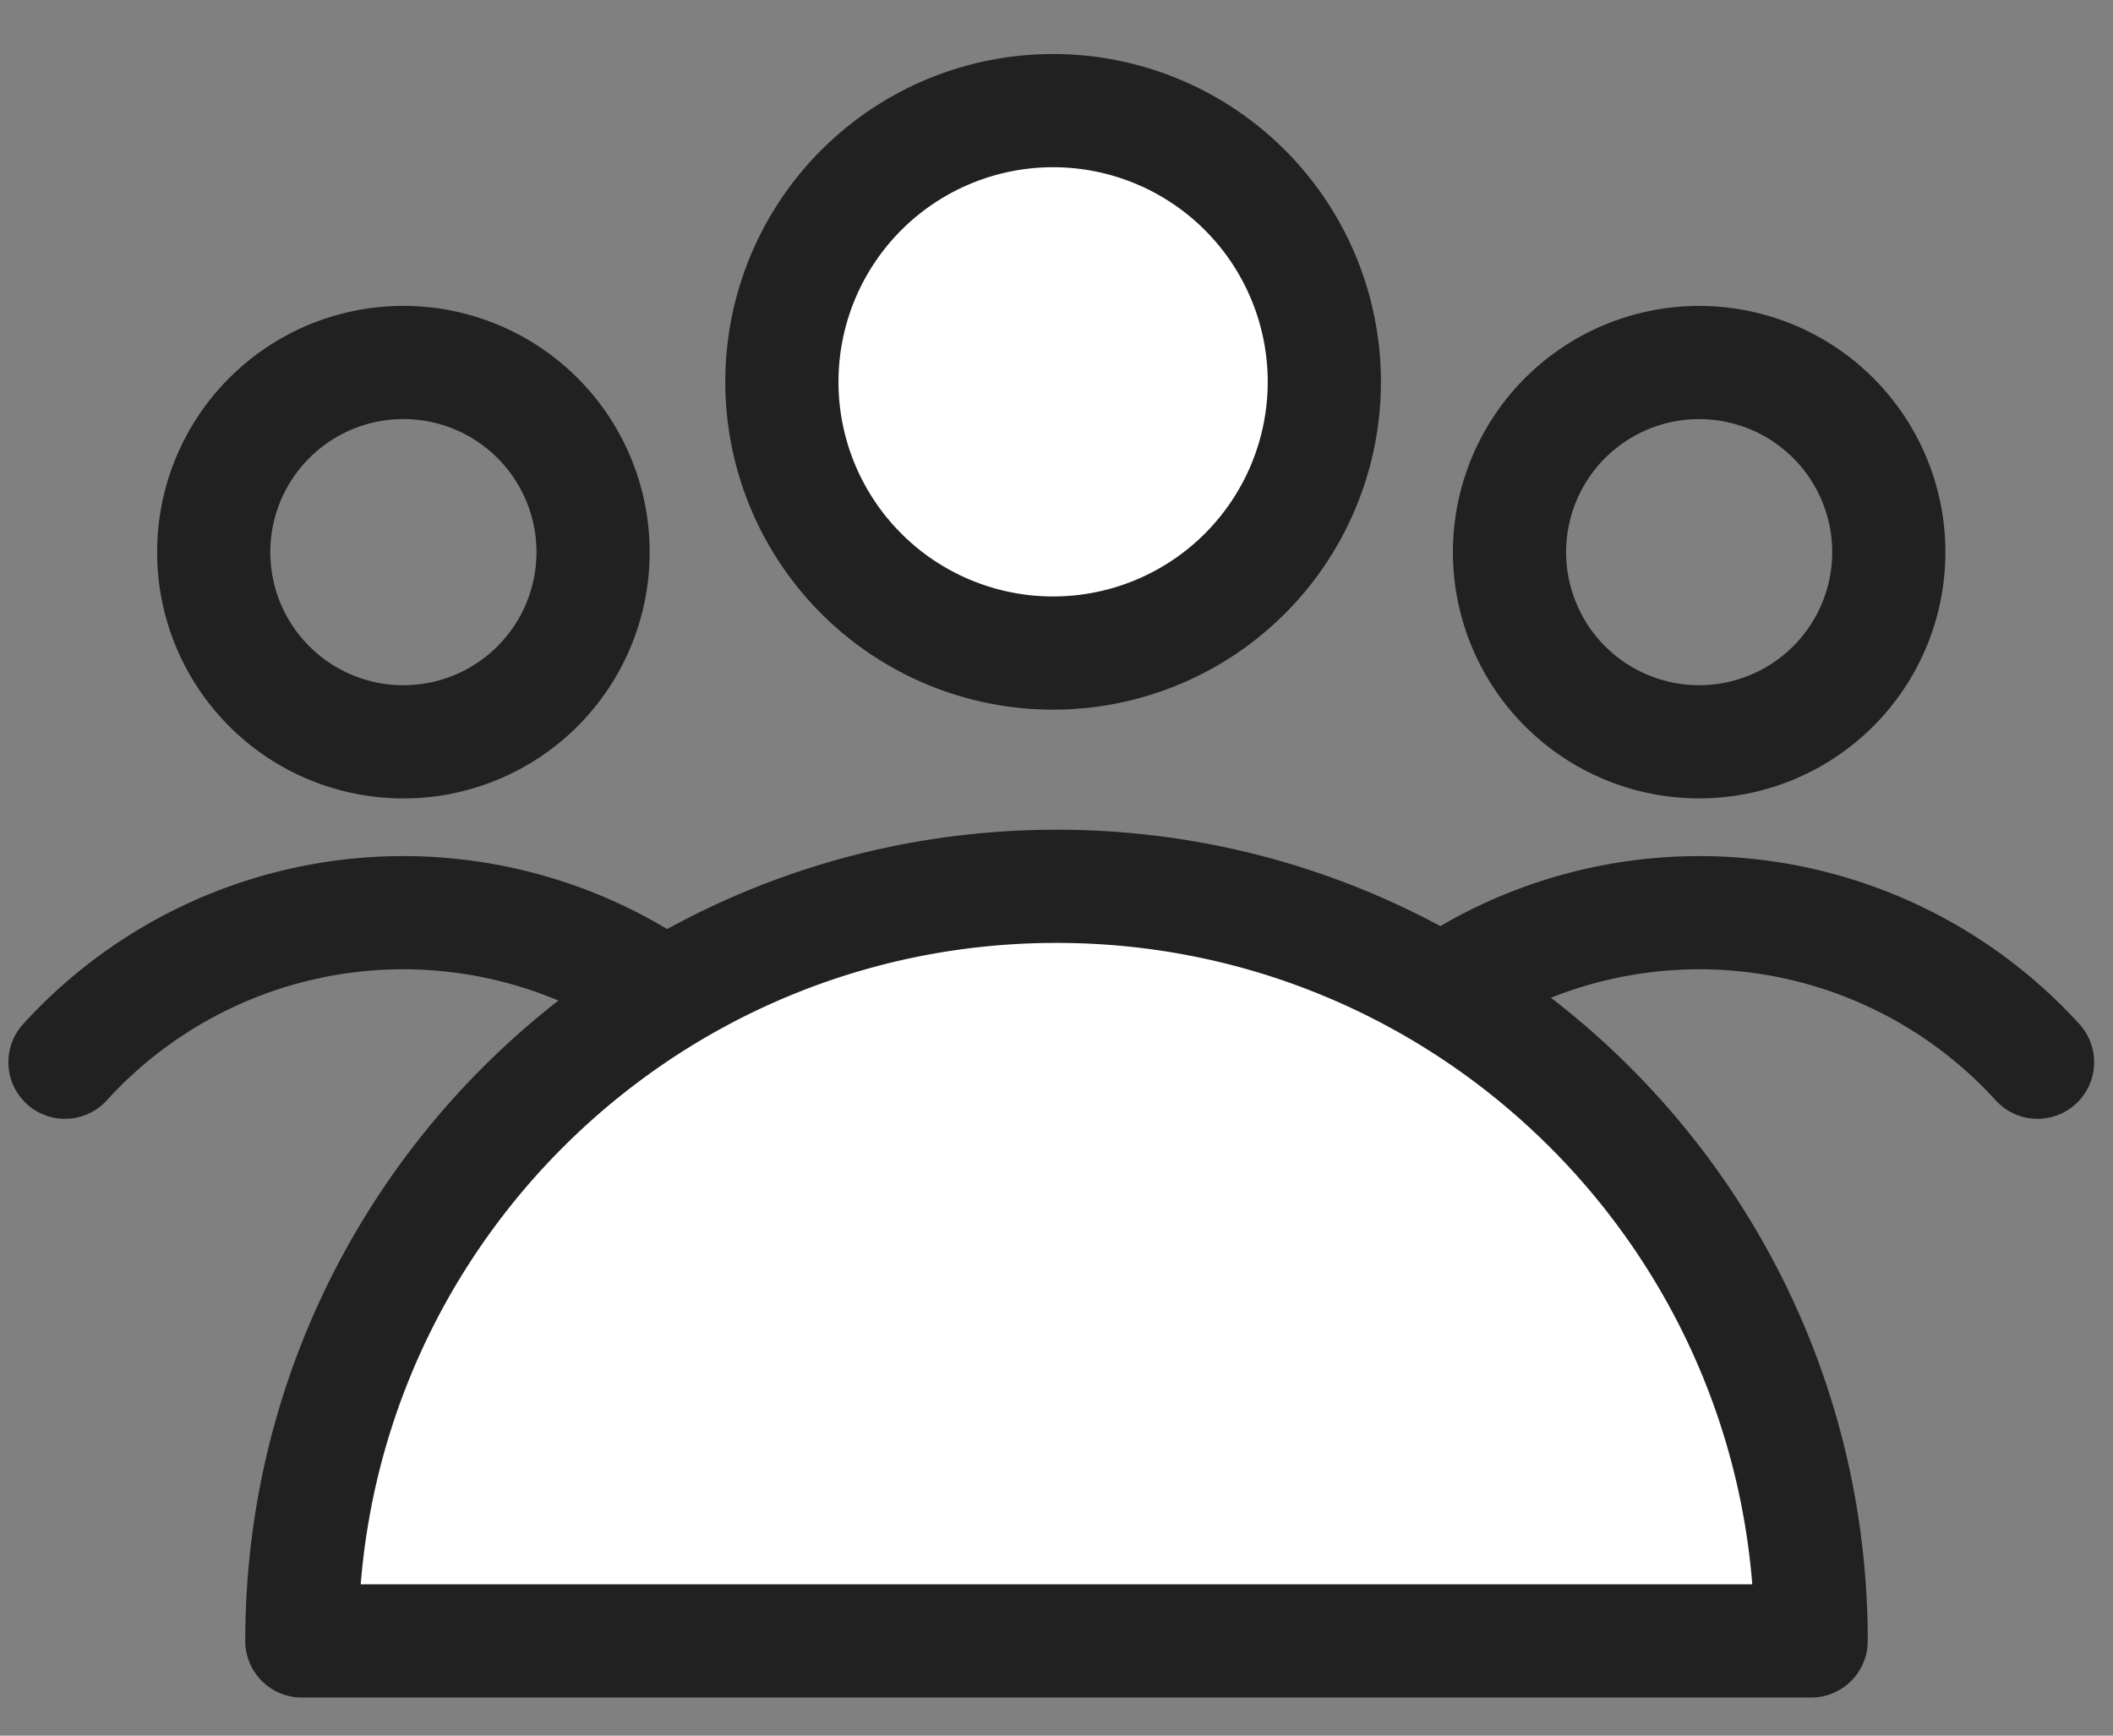 <svg xmlns="http://www.w3.org/2000/svg" width="28" height="23" viewBox="0 0 28 23" fill="none"><rect x="0" y="0" width="28" height="23" fill="#808080" stroke="none"/><path d="M20.003 7.317a2.513 2.513 0 105.026 0 2.513 2.513 0 00-5.026 0zm-3.545 10.838A6.06 6.06 0 0127 14.076M7.859 7.317a2.513 2.513 0 11-5.027 0 2.513 2.513 0 015.027 0zm3.544 10.838A6.06 6.06 0 00.861 14.076" stroke="#212121" stroke-width="1.5" stroke-linecap="round" stroke-linejoin="round"/><path d="M13.955 8.654a3.594 3.594 0 100-7.188 3.594 3.594 0 000 7.188zM14 11.745c-5.523 0-10 4.477-10 10h20c0-5.523-4.478-10-10-10z" fill="#fff" stroke="#212121" stroke-width="1.5" stroke-linecap="round" stroke-linejoin="round"/></svg>